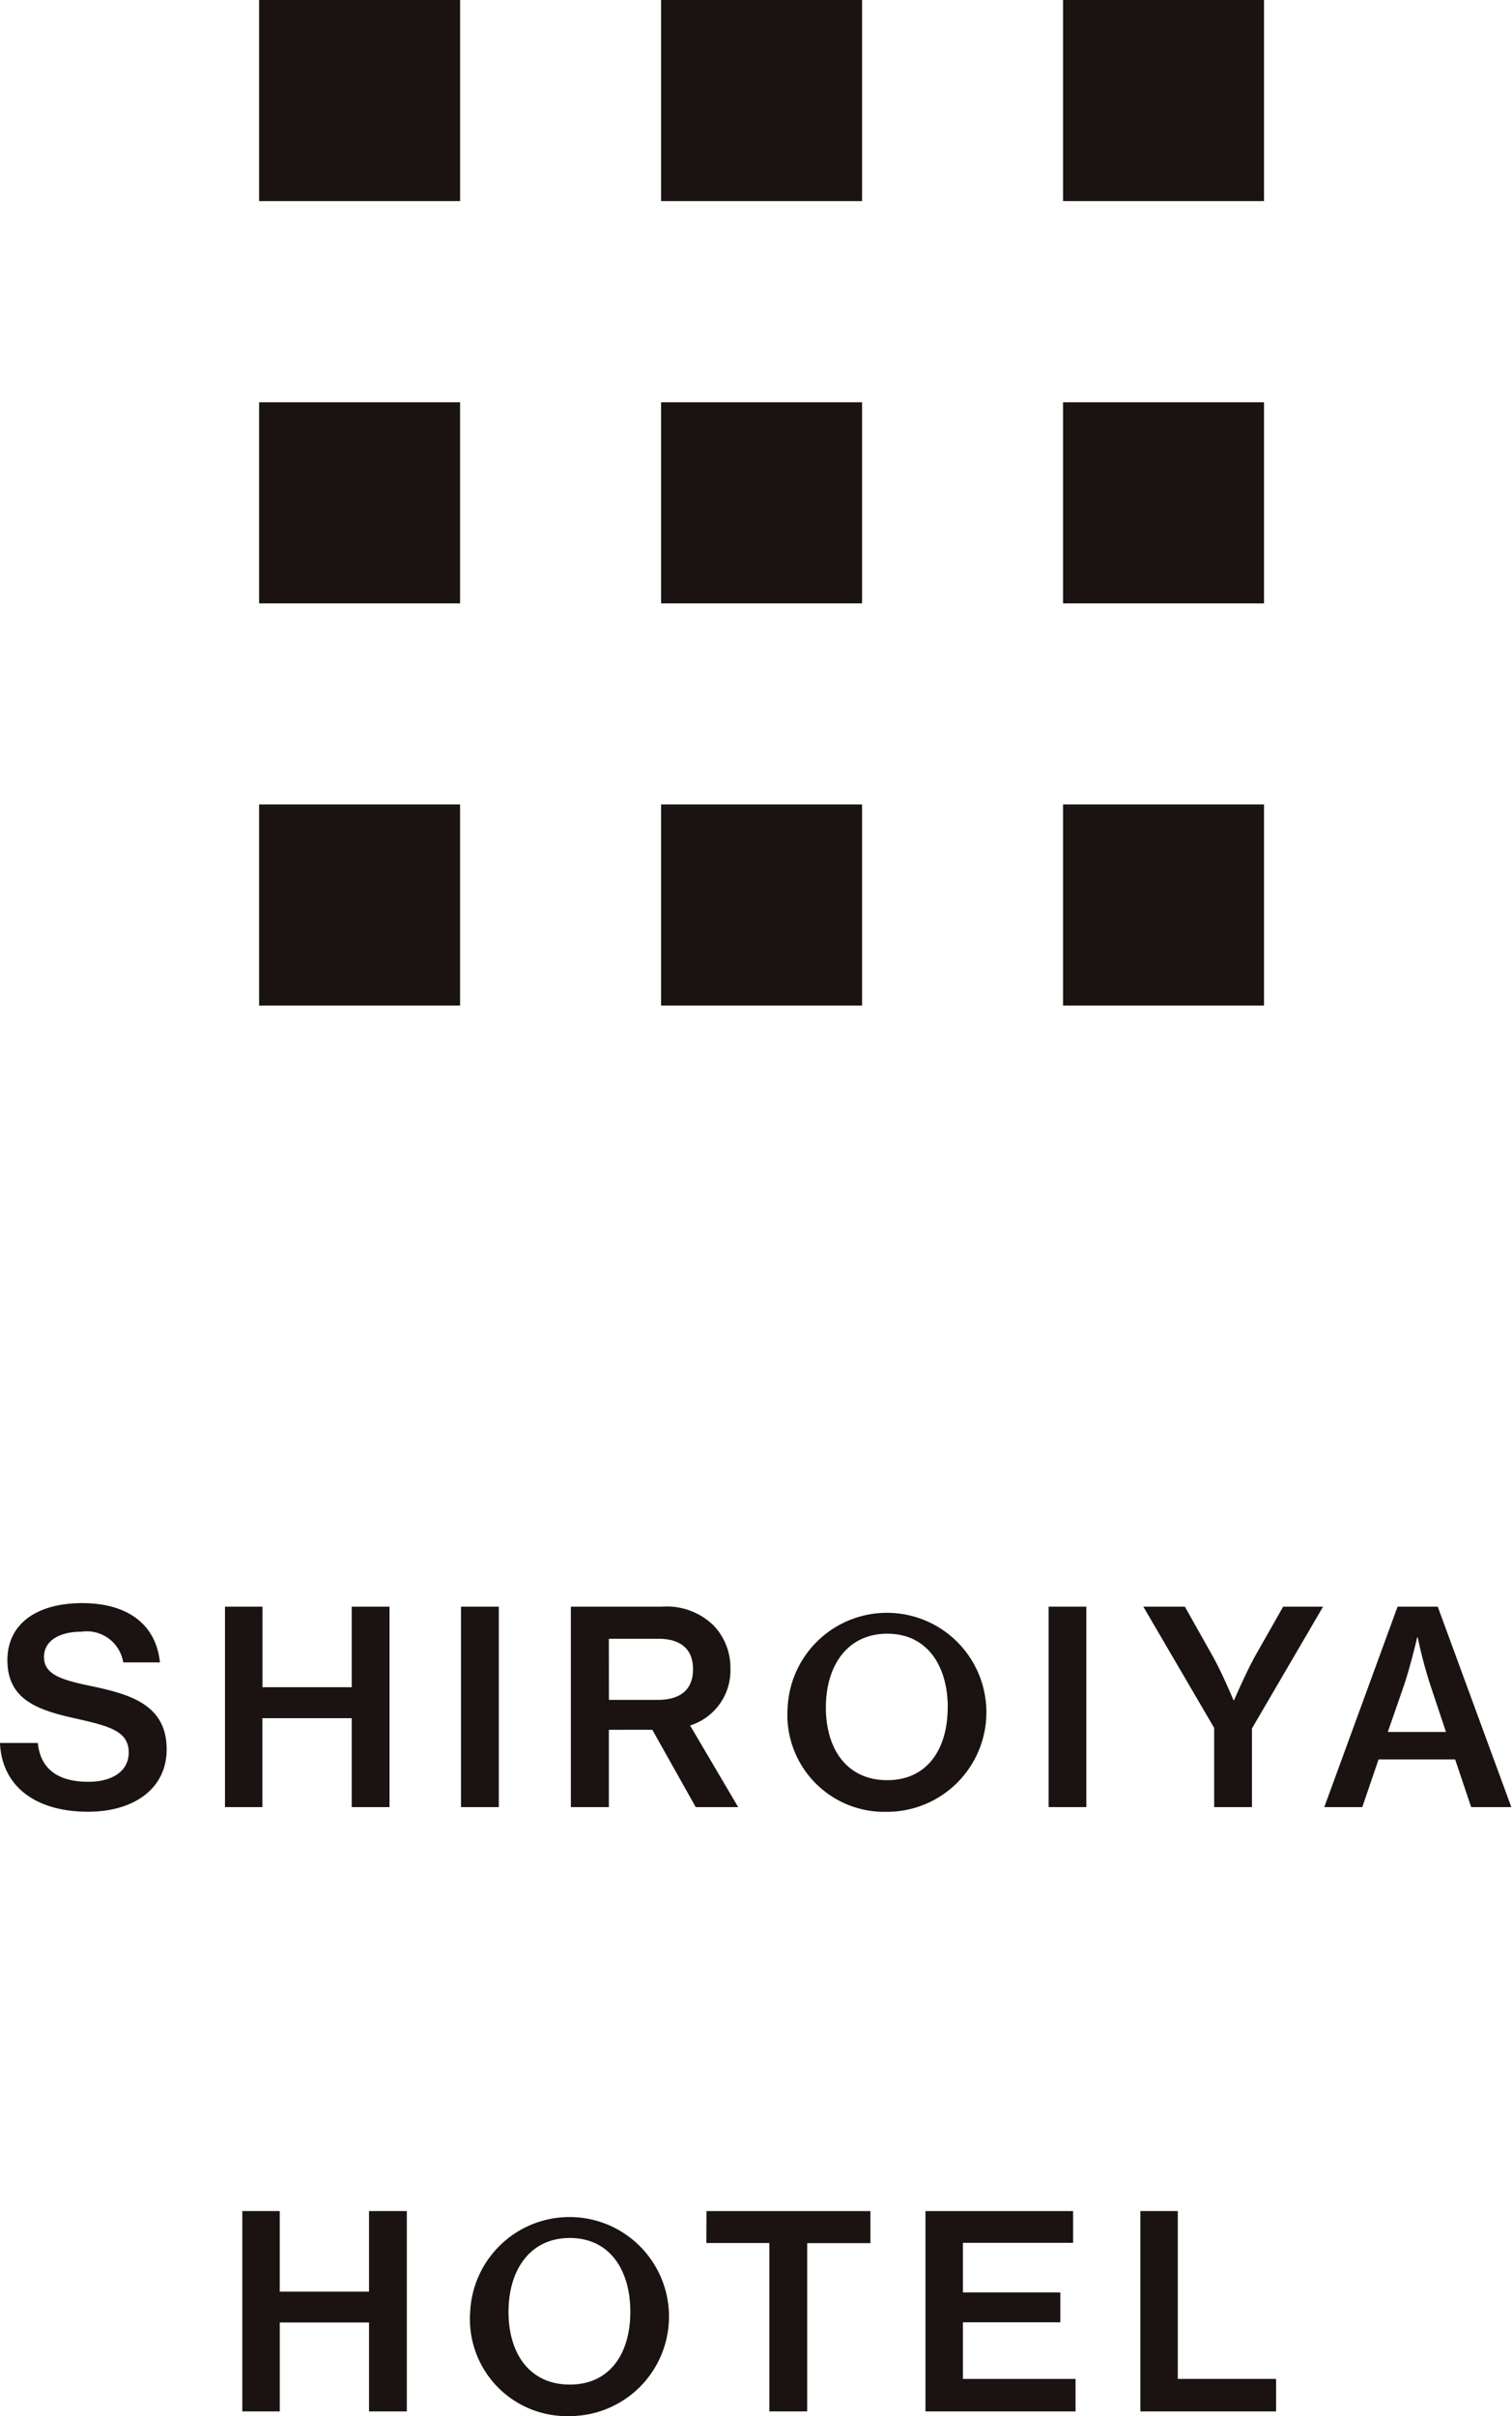 <svg id="コンポーネント_10_3" data-name="コンポーネント 10 – 3" xmlns="http://www.w3.org/2000/svg" width="60" height="95.812" viewBox="0 0 60 95.812">
  <g id="グループ_378" data-name="グループ 378" transform="translate(10.282)">
    <rect id="長方形_304" data-name="長方形 304" width="7.976" height="7.975" fill="#1a1311"/>
    <rect id="長方形_305" data-name="長方形 305" width="7.975" height="7.975" transform="translate(15.952)" fill="#1a1311"/>
    <rect id="長方形_306" data-name="長方形 306" width="7.975" height="7.975" transform="translate(0 15.952)" fill="#1a1311"/>
    <rect id="長方形_307" data-name="長方形 307" width="7.975" height="7.975" transform="translate(15.952 15.952)" fill="#1a1311"/>
    <rect id="長方形_308" data-name="長方形 308" width="7.975" height="7.975" transform="translate(31.902)" fill="#1a1311"/>
    <rect id="長方形_309" data-name="長方形 309" width="7.975" height="7.975" transform="translate(31.902 15.952)" fill="#1a1311"/>
    <rect id="長方形_310" data-name="長方形 310" width="7.975" height="7.975" transform="translate(0 31.902)" fill="#1a1311"/>
    <rect id="長方形_311" data-name="長方形 311" width="7.975" height="7.975" transform="translate(15.952 31.902)" fill="#1a1311"/>
    <rect id="長方形_312" data-name="長方形 312" width="7.975" height="7.975" transform="translate(31.902 31.902)" fill="#1a1311"/>
  </g>
  <g id="グループ_379" data-name="グループ 379" transform="translate(0 63.563)">
    <path id="パス_35" data-name="パス 35" d="M0,95.274H1.5c.108,1.026.786,1.539,2.014,1.539.872,0,1.594-.374,1.594-1.165,0-.854-.8-1.047-2.068-1.336-1.5-.332-2.746-.727-2.746-2.319,0-1.506,1.249-2.265,2.962-2.265,1.863,0,2.94.887,3.091,2.351H4.89a1.466,1.466,0,0,0-1.659-1.218c-.894,0-1.486.374-1.486,1,0,.738.775.93,2.014,1.186,1.486.321,2.854.759,2.854,2.479C6.613,97.112,5.278,98,3.5,98,1.3,98,.064,96.9,0,95.274" transform="translate(0 -89.718)" fill="#1a1311"/>
    <path id="パス_36" data-name="パス 36" d="M12.6,89.926h1.486v3.195h3.543V89.926h1.5v7.949h-1.5V94.349H14.084v3.526H12.6Zm9.366,0h1.5v7.949h-1.5Zm7.592,4.883H27.833v3.066H26.325V89.926h3.618a2.662,2.662,0,0,1,2.047.748,2.422,2.422,0,0,1,.667,1.71,2.289,2.289,0,0,1-1.6,2.254l1.907,3.237H31.28Zm-1.723-1.186h1.938c.915,0,1.4-.417,1.4-1.218S30.676,91.2,29.8,91.2H27.833Z" transform="translate(-3.672 -89.776)" fill="#1a1311"/>
    <path id="パス_37" data-name="パス 37" d="M44.114,93.86A3.946,3.946,0,1,1,48.055,98a3.847,3.847,0,0,1-3.941-4.135m6.355,0c0-1.656-.818-2.928-2.4-2.928S45.632,92.2,45.632,93.86s.84,2.885,2.434,2.885,2.4-1.24,2.4-2.885" transform="translate(-12.859 -89.714)" fill="#1a1311"/>
    <rect id="長方形_313" data-name="長方形 313" width="1.497" height="7.949" transform="translate(41.612 0.15)" fill="#1a1311"/>
    <path id="パス_38" data-name="パス 38" d="M66.847,94.734l-2.811-4.808h1.648l1.131,2.009c.356.64.8,1.7.8,1.7h.021s.453-1.046.808-1.7l1.141-2.009h1.584l-2.822,4.829v3.12h-1.5Z" transform="translate(-18.666 -89.776)" fill="#1a1311"/>
    <path id="パス_39" data-name="パス 39" d="M77.079,89.926h1.594l2.92,7.949H80l-.636-1.891H76.325l-.646,1.891H74.171Zm-.387,4.968H79l-.614-1.838a18.312,18.312,0,0,1-.507-1.912h-.021s-.269,1.154-.528,1.912Z" transform="translate(-21.62 -89.776)" fill="#1a1311"/>
    <path id="パス_40" data-name="パス 40" d="M13.571,123.755h1.486v3.195H18.6v-3.195h1.5V131.7H18.6v-3.526H15.058V131.7H13.571Z" transform="translate(-3.956 -99.637)" fill="#1a1311"/>
    <path id="パス_41" data-name="パス 41" d="M26.334,127.689a3.947,3.947,0,1,1,3.942,4.135,3.848,3.848,0,0,1-3.942-4.135m6.355,0c0-1.657-.818-2.928-2.4-2.928s-2.434,1.271-2.434,2.928.84,2.885,2.434,2.885,2.4-1.24,2.4-2.885" transform="translate(-7.676 -99.575)" fill="#1a1311"/>
    <path id="パス_42" data-name="パス 42" d="M39.571,123.755h6.505v1.272h-2.51V131.7h-1.5v-6.678h-2.5Z" transform="translate(-11.535 -99.637)" fill="#1a1311"/>
    <path id="パス_43" data-name="パス 43" d="M51.834,123.755h5.859v1.26H53.32v1.966h3.866v1.186H53.32v2.244h4.47V131.7H51.834Z" transform="translate(-15.109 -99.637)" fill="#1a1311"/>
    <path id="パス_44" data-name="パス 44" d="M63.869,123.755h1.486v6.656h3.9V131.7H63.869Z" transform="translate(-18.617 -99.637)" fill="#1a1311"/>
  </g>
</svg>
